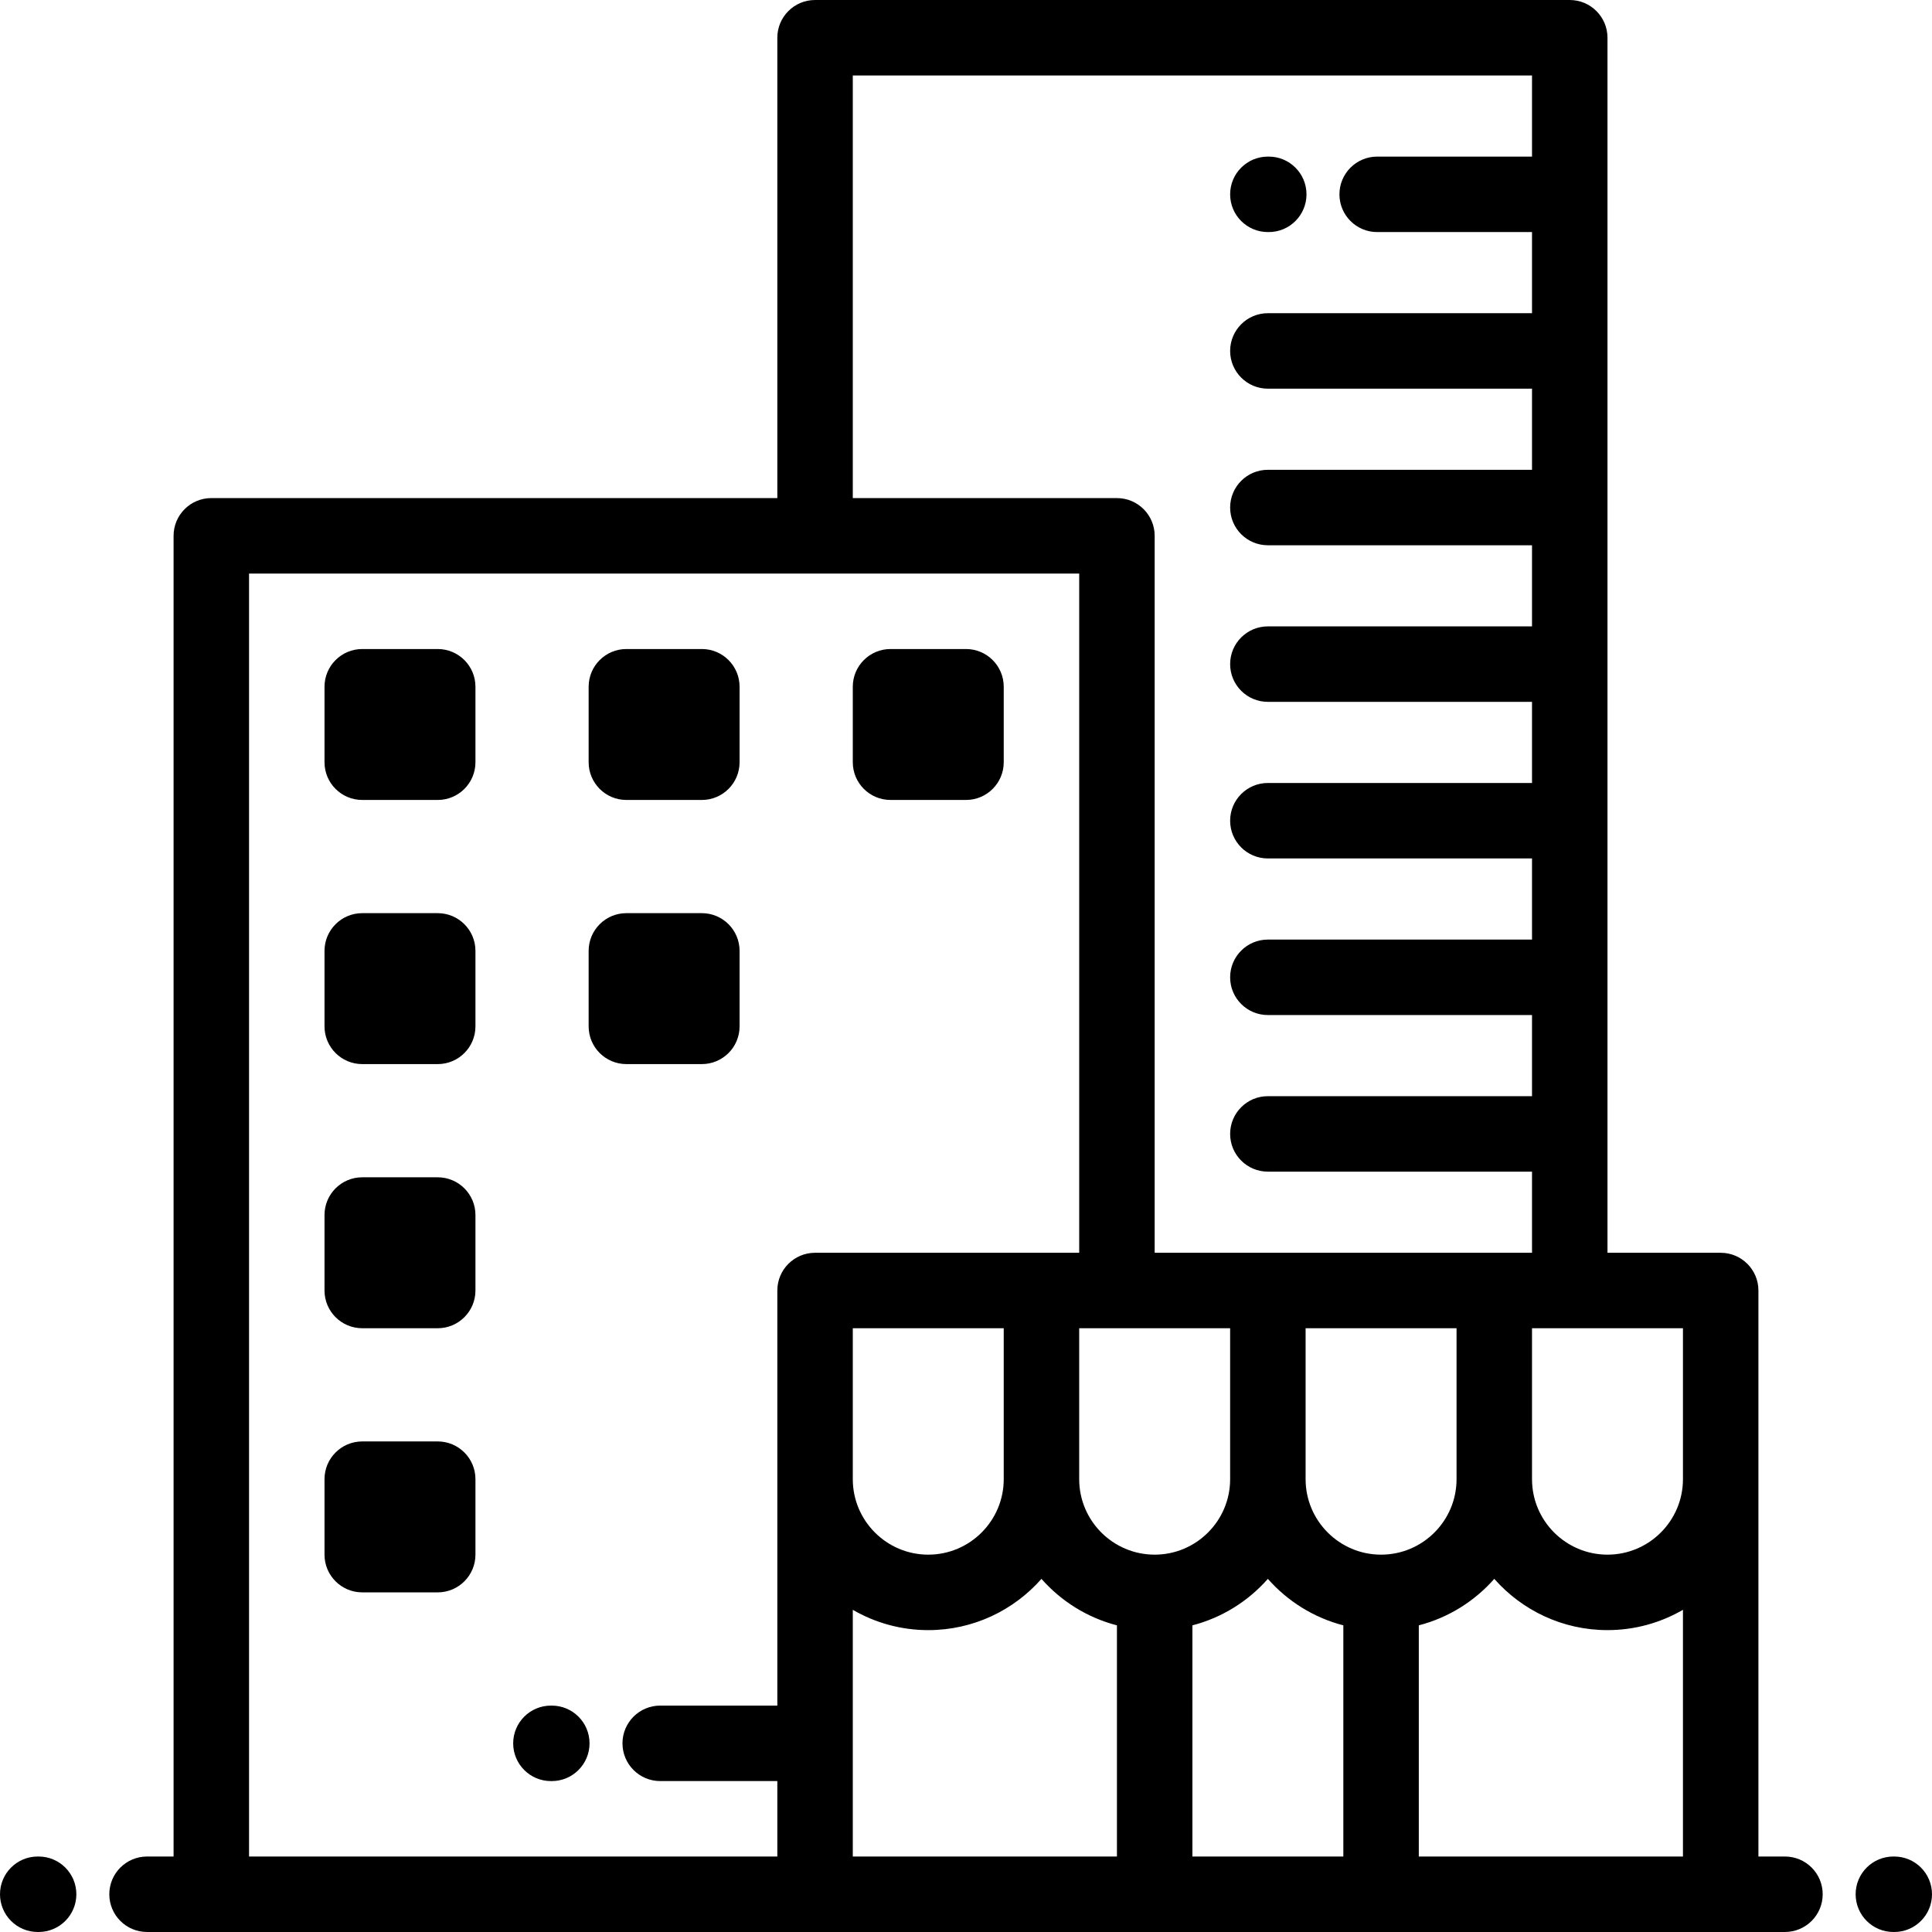 <?xml version="1.0" encoding="iso-8859-1"?>
<!-- Generator: Adobe Illustrator 19.0.0, SVG Export Plug-In . SVG Version: 6.00 Build 0)  -->
<svg version="1.1" id="Capa_1" xmlns="http://www.w3.org/2000/svg" xmlns:xlink="http://www.w3.org/1999/xlink" x="0px" y="0px"
	 viewBox="0 0 512 512" style="enable-background:new 0 0 512 512;" xml:space="preserve">
<g>
	<g>
		<g>
			<path d="M10.236,491.996H10c-5.524,0-10,4.478-10,10c0,5.522,4.476,10,10,10h0.236c5.522,0,10-4.478,10-10
				C20.236,496.473,15.759,491.996,10.236,491.996z"/>
			<path d="M502,491.996h-0.236c-5.523,0-10,4.478-10,10c0,5.522,4.477,10,10,10H502c5.522,0,10-4.478,10-10
				C512,496.473,507.522,491.996,502,491.996z"/>
			<path d="M473.032,491.996H466v-99.995V342c0-5.523-4.478-10-10-10h-30.001V10.001c0-5.523-4.478-10-10-10h-200
				c-5.523,0-10,4.477-10,10v121.998H56c-5.524,0-10,4.477-10,10v349.997h-7.033c-5.523,0-10,4.478-10,10c0,5.522,4.477,10,10,10
				h16.955c0.026,0,0.051,0.004,0.078,0.004h159.999H456c0.025,0,0.051-0.004,0.076-0.004h16.956c5.522,0,10-4.478,10-10
				C483.032,496.473,478.555,491.996,473.032,491.996z M225.999,20.001h180v21.5h-41.034c-5.523,0-10,4.477-10,10s4.477,10,10,10
				h41.034v21.5h-70.001c-5.523,0-10,4.477-10,10s4.477,10,10,10h70.001v21.5h-70.001c-5.523,0-10,4.477-10,10s4.477,10,10,10
				h70.001v21.498h-70.001c-5.523,0-10,4.477-10,10s4.477,10,10,10h70.001v21.5h-70.001c-5.523,0-10,4.476-10,10
				c0,5.523,4.477,10,10,10h70.001v21.5h-70.001c-5.523,0-10,4.476-10,10c0,5.523,4.477,10,10,10h70.001v21.5h-70.001
				c-5.523,0-10,4.477-10,10s4.477,10,10,10h70.001v21.5h-70.001c-0.016,0-0.032,0.002-0.049,0.002H306v-190c0-5.523-4.477-10-10-10
				h-70.001V20.001z M205.999,341.999v50.002v60.001h-31.036c-5.522,0-10,4.478-10,10c0,5.522,4.478,10,10,10h31.036v19.994H90.002
				h-1.48H66V151.999h149.999H286v180h-10.002h-59.999C210.476,331.999,205.999,336.476,205.999,341.999z M265.998,352v40.002
				c0,11.027-8.971,19.998-19.998,19.998c-11.029,0-20.001-8.971-20.001-19.998V352H265.998z M296,491.997h-70.001v-65.378
				C231.888,430.034,238.717,432,246,432c11.937,0,22.664-5.264,29.999-13.584c5.214,5.915,12.14,10.288,20.001,12.318V491.997z
				 M285.998,392.001v-40.002H296h29.998v40.002c0,11.027-8.971,19.998-19.998,19.998
				C294.971,411.999,285.998,403.028,285.998,392.001z M355.999,491.996H316v-61.263c7.859-2.03,14.784-6.403,19.998-12.318
				c5.215,5.915,12.14,10.288,20.001,12.318V491.996z M345.998,392.001V352H386v40.002c0,11.027-8.973,19.998-20.001,19.998
				S345.998,403.028,345.998,392.001z M446,491.996h-24.004h-45.997v-61.263c7.86-2.03,14.786-6.403,20.001-12.318
				c7.334,8.32,18.06,13.584,29.998,13.584c7.284,0,14.113-1.966,20.002-5.381V491.996z M446,392.001
				c0,11.027-8.973,19.998-20.002,19.998c-11.027,0-19.998-8.971-19.998-19.998V352h9.999H446V392.001z"/>
			<path d="M335.998,61.501h0.236c5.523,0,10-4.477,10-10s-4.477-10-10-10h-0.236c-5.523,0-10,4.477-10,10
				S330.475,61.501,335.998,61.501z"/>
			<path d="M115.998,171.998h-20c-5.523,0-10,4.477-10,10v19.999c0,5.523,4.477,10,10,10h20c5.522,0,10-4.477,10-10v-19.999
				C125.998,176.475,121.52,171.998,115.998,171.998z"/>
			<path d="M115.998,241.996h-20c-5.523,0-10,4.477-10,10v19.999c0,5.523,4.477,10,10,10h20c5.522,0,10-4.477,10-10v-19.999
				C125.998,246.474,121.52,241.996,115.998,241.996z"/>
			<path d="M115.998,311.995h-20c-5.523,0-10,4.477-10,10v20c0,5.522,4.477,10,10,10h20c5.522,0,10-4.477,10-10v-20
				C125.998,316.472,121.52,311.995,115.998,311.995z"/>
			<path d="M115.998,381.995h-20c-5.523,0-10,4.477-10,10v19.998c0,5.523,4.477,10,10,10h20c5.522,0,10-4.477,10-10v-19.998
				C125.998,386.472,121.52,381.995,115.998,381.995z"/>
			<path d="M185.996,171.998h-19.999c-5.522,0-10,4.477-10,10v19.999c0,5.523,4.478,10,10,10h19.999c5.523,0,10-4.477,10-10v-19.999
				C195.996,176.475,191.519,171.998,185.996,171.998z"/>
			<path d="M185.996,241.996h-19.999c-5.522,0-10,4.477-10,10v19.999c0,5.523,4.478,10,10,10h19.999c5.523,0,10-4.477,10-10v-19.999
				C195.996,246.474,191.519,241.996,185.996,241.996z"/>
			<path d="M256,171.998h-20.002c-5.523,0-10,4.477-10,10v19.999c0,5.523,4.477,10,10,10H256c5.522,0,10-4.477,10-10v-19.999
				C266,176.475,261.522,171.998,256,171.998z"/>
			<path d="M146.234,452.003h-0.236c-5.523,0-10,4.478-10,10c0,5.522,4.477,10,10,10h0.236c5.522,0,10-4.478,10-10
				C156.234,456.48,151.756,452.003,146.234,452.003z"/>
		</g>
	</g>
</g>
<g>
</g>
<g>
</g>
<g>
</g>
<g>
</g>
<g>
</g>
<g>
</g>
<g>
</g>
<g>
</g>
<g>
</g>
<g>
</g>
<g>
</g>
<g>
</g>
<g>
</g>
<g>
</g>
<g>
</g>
</svg>
